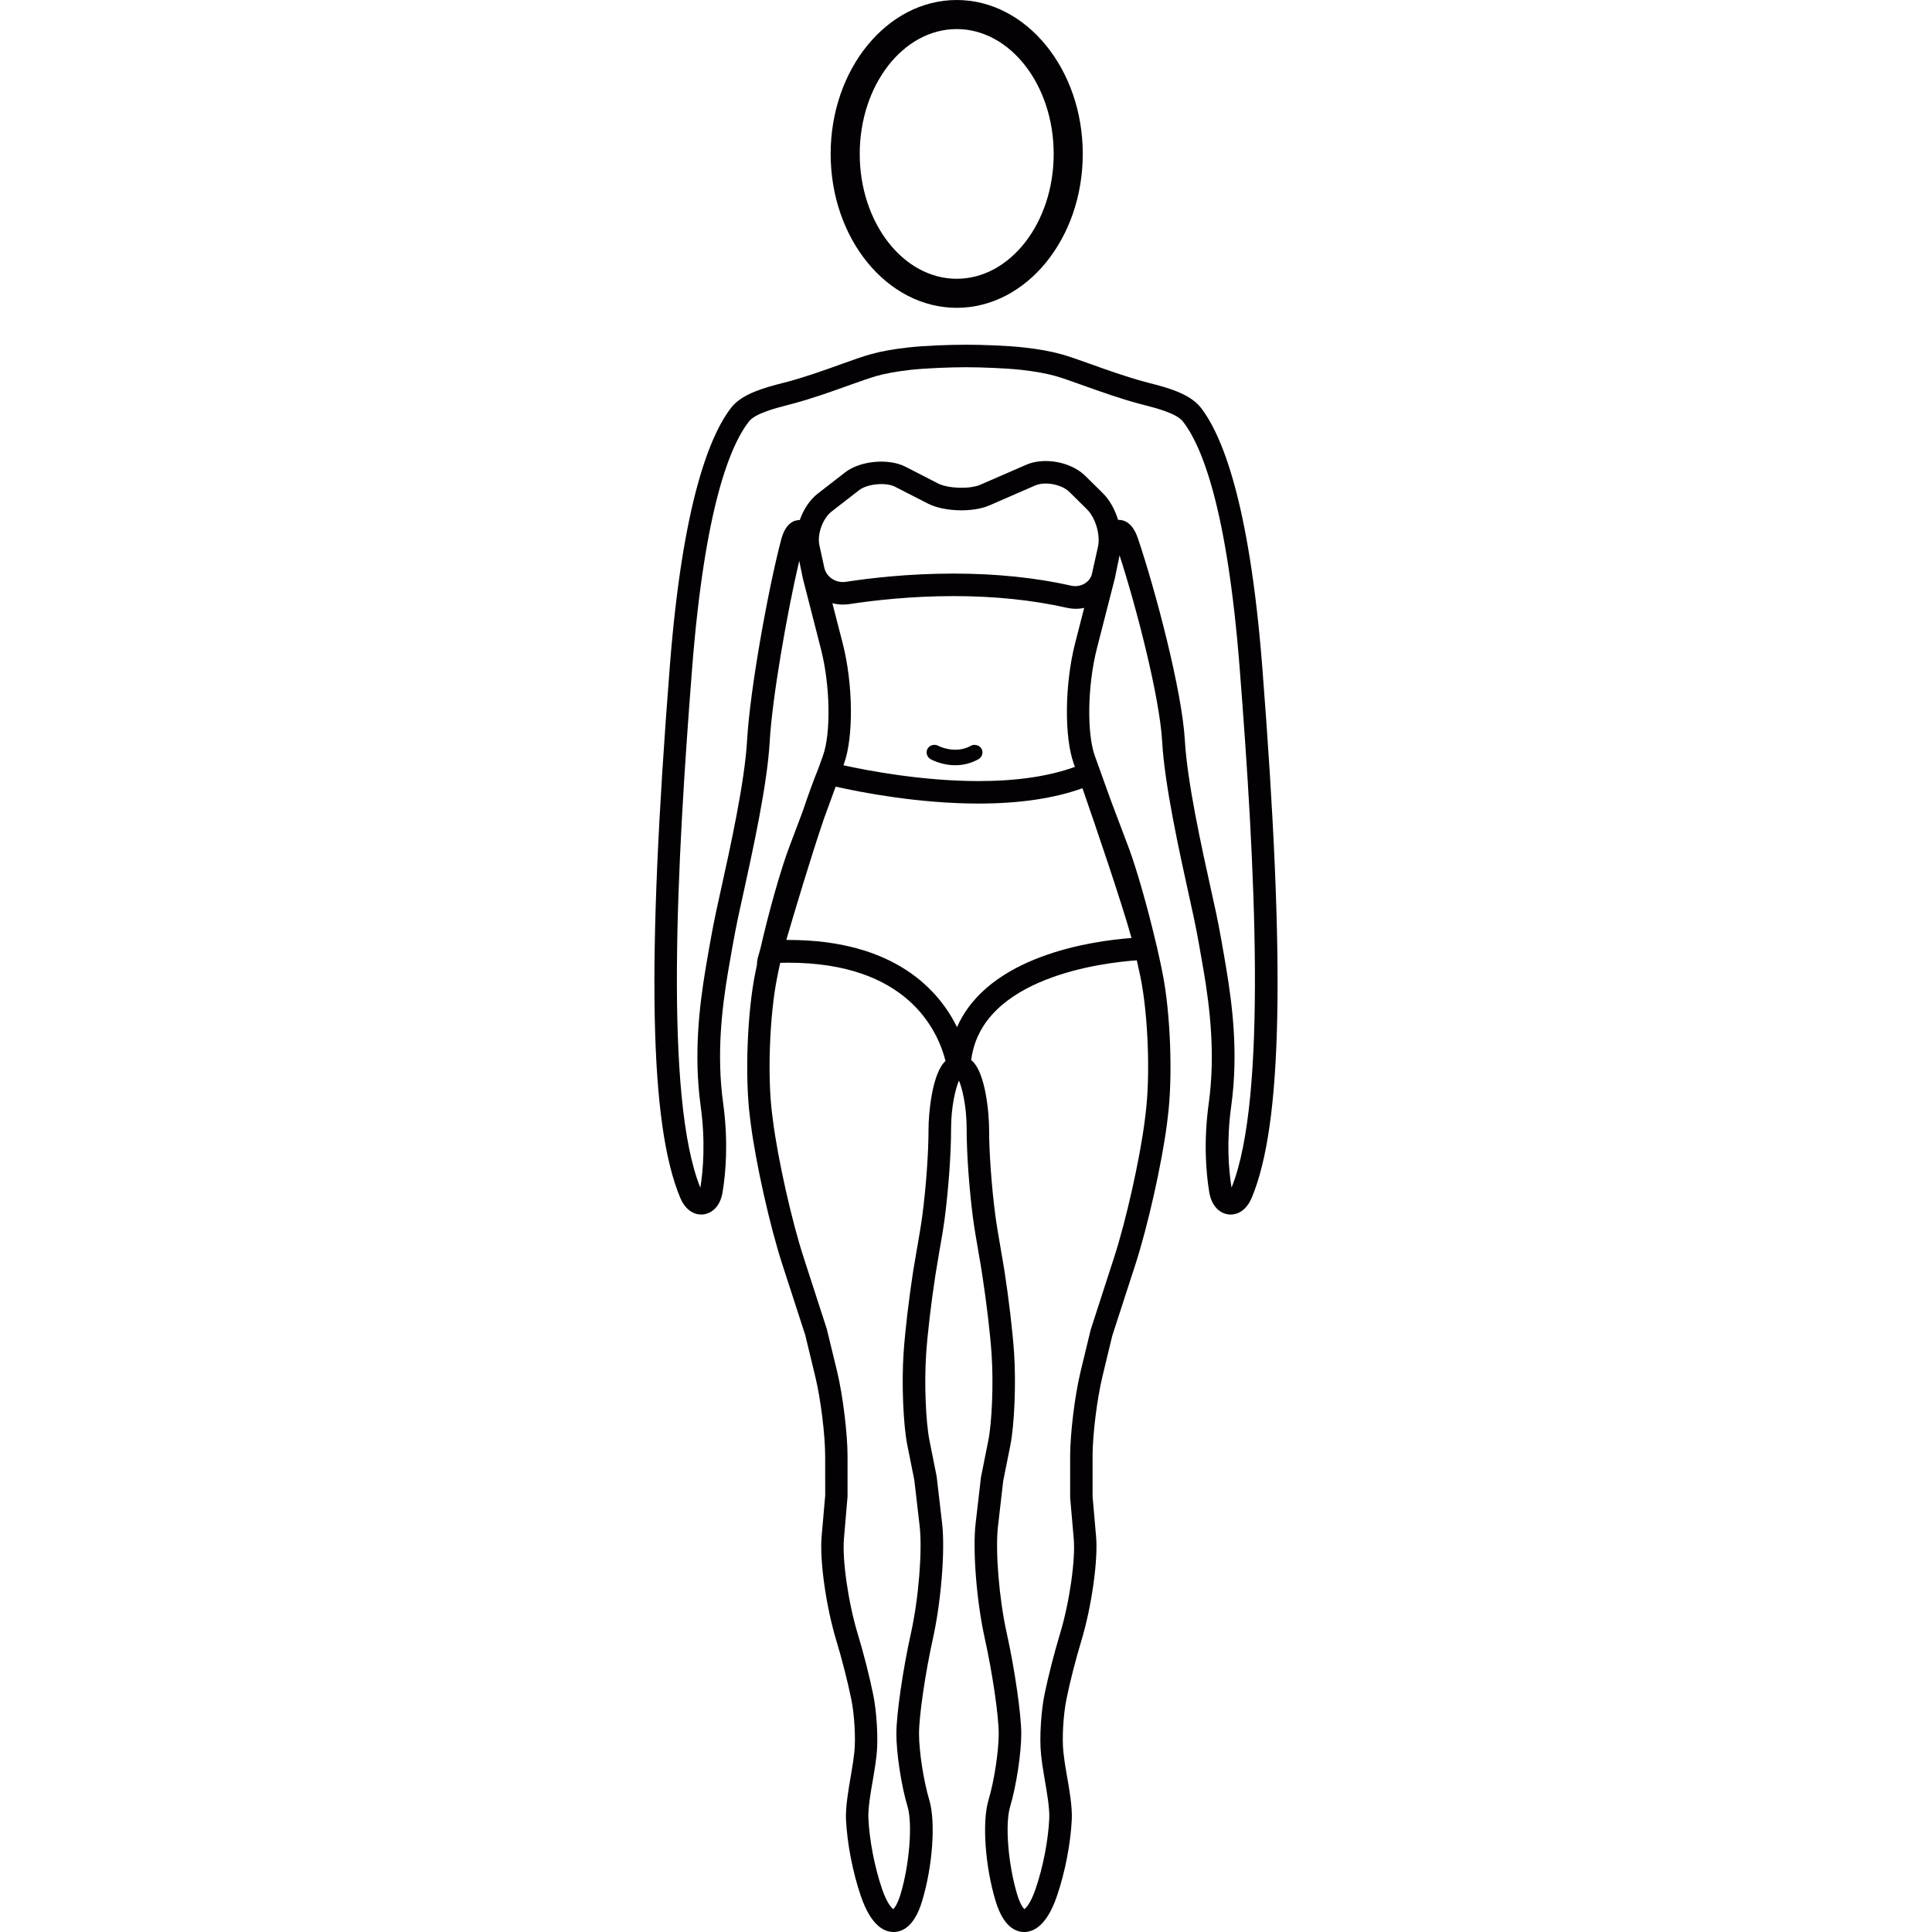 <?xml version="1.0" encoding="iso-8859-1"?>
<!-- Uploaded to: SVG Repo, www.svgrepo.com, Generator: SVG Repo Mixer Tools -->
<svg height="800px" width="800px" version="1.1" id="Capa_1" xmlns="http://www.w3.org/2000/svg" xmlns:xlink="http://www.w3.org/1999/xlink" 
	 viewBox="0 0 58.333 58.333" xml:space="preserve">
<g>
	<path style="fill:#030104;" d="M28.886,9.294c2.099,0,3.806-2.084,3.806-4.647S30.985,0,28.886,0S25.08,2.084,25.08,4.647
		S26.787,9.294,28.886,9.294z M28.886,0.878c1.614,0,2.928,1.69,2.928,3.769s-1.313,3.77-2.928,3.77
		c-1.614,0-2.928-1.691-2.928-3.77S27.272,0.878,28.886,0.878z M38.11,20.115c-0.392-4.993-1.227-7.005-1.859-7.813
		c-0.334-0.423-1.03-0.604-1.539-0.735l-0.169-0.045c-0.565-0.153-1.136-0.358-1.594-0.523l-0.083-0.029
		c-0.32-0.114-0.597-0.213-0.816-0.273c-0.318-0.09-0.693-0.157-1.146-0.207c-0.477-0.054-1.235-0.082-1.737-0.082
		c-0.502,0-1.261,0.028-1.738,0.082c-0.453,0.05-0.828,0.117-1.145,0.207c-0.226,0.062-0.51,0.163-0.84,0.281l-0.062,0.023
		c-0.459,0.165-1.031,0.37-1.59,0.522l-0.172,0.044c-0.51,0.133-1.209,0.314-1.538,0.735c-0.632,0.81-1.468,2.822-1.858,7.813
		c-0.707,9.028-0.613,13.828,0.314,16.05c0.135,0.321,0.366,0.505,0.637,0.505c0.245,0,0.561-0.177,0.642-0.675
		c0.096-0.583,0.177-1.521,0.017-2.686c-0.206-1.49-0.032-2.884,0.142-3.932c0.045-0.263,0.197-1.159,0.309-1.679l0.136-0.619
		c0.314-1.429,0.745-3.386,0.819-4.692c0.072-1.292,0.521-3.882,0.891-5.454l0.112,0.543l0.542,2.114
		c0.281,1.093,0.309,2.544,0.06,3.233l-0.148,0.41c-0.133,0.324-0.289,0.753-0.464,1.271l-0.402,1.067
		c-0.255,0.674-0.614,1.938-0.872,3.07l-0.082,0.289l-0.025,0.159h0.01l-0.055,0.271c-0.246,1.193-0.32,3.148-0.166,4.358
		l0.027,0.215c0.154,1.201,0.582,3.106,0.954,4.248l0.69,2.126l0.306,1.266c0.163,0.677,0.296,1.752,0.296,2.397l0.001,1.184
		l-0.108,1.238c-0.062,0.728,0.132,2.109,0.445,3.145c0.168,0.554,0.336,1.211,0.449,1.759c0.096,0.457,0.139,1.191,0.094,1.605
		c-0.01,0.091-0.021,0.184-0.034,0.275c-0.015,0.103-0.034,0.218-0.055,0.341l-0.021,0.123c-0.075,0.437-0.159,0.931-0.142,1.304
		c0.037,0.729,0.204,1.591,0.449,2.306c0.307,0.896,0.705,1.083,0.986,1.083c0.266,0,0.631-0.162,0.863-0.933
		c0.319-1.051,0.414-2.392,0.217-3.052c-0.171-0.57-0.31-1.468-0.31-2.002c0-0.546,0.19-1.842,0.423-2.889
		c0.244-1.103,0.368-2.65,0.275-3.452l-0.166-1.428L28.065,43.5c-0.115-0.572-0.16-1.74-0.103-2.605
		c0.04-0.607,0.151-1.55,0.282-2.405c0.029-0.185,0.068-0.413,0.109-0.652c0.059-0.334,0.132-0.756,0.171-1.058
		c0.116-0.899,0.192-1.956,0.192-2.691c0-0.707,0.142-1.238,0.238-1.464c0.094,0.225,0.232,0.756,0.232,1.464
		c0,0.732,0.075,1.789,0.192,2.692c0.039,0.292,0.108,0.697,0.17,1.055l0.008,0.047c0.039,0.221,0.076,0.434,0.101,0.608
		c0.131,0.848,0.242,1.792,0.283,2.405c0.058,0.87,0.012,2.039-0.101,2.604l-0.221,1.104l-0.162,1.401
		c-0.092,0.807,0.031,2.355,0.275,3.452c0.233,1.048,0.423,2.344,0.423,2.889c0,0.537-0.138,1.436-0.308,2.002
		c-0.198,0.66-0.104,2.001,0.215,3.052c0.233,0.771,0.599,0.933,0.863,0.933c0.281,0,0.681-0.188,0.987-1.082
		c0.245-0.714,0.413-1.576,0.449-2.307c0.019-0.387-0.072-0.909-0.146-1.328l-0.018-0.104c-0.021-0.121-0.04-0.234-0.054-0.336
		c-0.014-0.093-0.025-0.185-0.035-0.277c-0.045-0.413-0.003-1.133,0.094-1.604c0.11-0.538,0.278-1.195,0.449-1.759
		c0.308-1.017,0.508-2.427,0.444-3.145l-0.106-1.21v-1.212c0-0.644,0.133-1.719,0.295-2.397l0.299-1.24l0.698-2.151
		c0.372-1.144,0.8-3.049,0.954-4.248l0.026-0.216c0.154-1.205,0.081-3.16-0.164-4.356l-0.045-0.226
		c-0.038-0.178-0.08-0.366-0.123-0.558l-0.008-0.03c-0.006-0.024-0.012-0.052-0.017-0.068c-0.251-1.078-0.594-2.275-0.833-2.908
		l-0.529-1.401l-0.484-1.346c-0.247-0.688-0.22-2.14,0.059-3.234l0.545-2.13l0.142-0.692c0.512,1.579,1.211,4.282,1.286,5.619
		c0.074,1.31,0.506,3.269,0.824,4.715l0.131,0.597c0.093,0.433,0.221,1.151,0.309,1.679c0.174,1.051,0.347,2.446,0.143,3.931
		c-0.161,1.167-0.081,2.104,0.015,2.687c0.083,0.498,0.398,0.675,0.644,0.675c0.27,0,0.502-0.184,0.638-0.505
		C38.722,33.941,38.815,29.141,38.11,20.115L38.11,20.115z M28.035,34.09c0,0.707-0.072,1.729-0.186,2.604
		c-0.035,0.271-0.096,0.626-0.166,1.029l-0.007,0.037c-0.04,0.229-0.078,0.449-0.106,0.628c-0.132,0.855-0.245,1.823-0.288,2.465
		c-0.062,0.912-0.011,2.16,0.113,2.782l0.211,1.051l0.162,1.399c0.084,0.741-0.033,2.189-0.264,3.227
		c-0.242,1.086-0.44,2.448-0.44,3.036c0,0.593,0.151,1.579,0.338,2.198c0.156,0.522,0.056,1.765-0.215,2.658
		c-0.084,0.274-0.173,0.399-0.217,0.439c-0.05-0.037-0.189-0.174-0.339-0.612c-0.222-0.65-0.38-1.463-0.411-2.119
		c-0.016-0.307,0.064-0.77,0.136-1.18l0.01-0.056c0.024-0.148,0.048-0.285,0.065-0.405c0.014-0.101,0.025-0.199,0.037-0.296
		c0.051-0.479,0.004-1.294-0.105-1.817c-0.116-0.565-0.289-1.244-0.463-1.817c-0.287-0.946-0.475-2.243-0.418-2.89l0.108-1.268
		v-1.212c0-0.688-0.141-1.835-0.314-2.558l-0.313-1.289l-0.698-2.154c-0.362-1.113-0.777-2.963-0.925-4.124l-0.028-0.214
		c-0.146-1.149-0.076-3.004,0.156-4.136l0.045-0.222c0.014-0.065,0.029-0.135,0.045-0.204c0.081-0.002,0.161-0.003,0.24-0.003
		c3.571,0,4.508,2.016,4.75,2.966C28.133,32.414,28.035,33.658,28.035,34.09L28.035,34.09z M34.434,29.498
		c0.232,1.139,0.302,2.993,0.154,4.135l-0.026,0.215c-0.15,1.163-0.564,3.013-0.926,4.124l-0.705,2.178l-0.306,1.265
		c-0.174,0.721-0.314,1.867-0.314,2.558v1.242l0.108,1.238c0.057,0.65-0.13,1.945-0.418,2.889c-0.173,0.574-0.347,1.254-0.464,1.817
		c-0.095,0.46-0.161,1.285-0.104,1.815c0.011,0.098,0.024,0.197,0.036,0.299c0.017,0.116,0.04,0.252,0.064,0.396l0.011,0.064
		c0.067,0.388,0.151,0.87,0.136,1.179c-0.031,0.66-0.189,1.472-0.412,2.119c-0.15,0.44-0.289,0.575-0.339,0.612
		c-0.044-0.041-0.133-0.165-0.216-0.439c-0.275-0.912-0.373-2.13-0.214-2.658c0.185-0.618,0.336-1.604,0.336-2.198
		c0-0.585-0.196-1.946-0.438-3.036c-0.231-1.037-0.35-2.484-0.265-3.227l0.158-1.372l0.216-1.077
		c0.123-0.62,0.174-1.868,0.113-2.782c-0.044-0.645-0.157-1.612-0.289-2.466c-0.024-0.158-0.058-0.35-0.093-0.552l-0.036-0.212
		c-0.057-0.332-0.115-0.673-0.149-0.929c-0.115-0.883-0.188-1.905-0.188-2.604c0-0.451-0.103-1.741-0.541-2.084
		c0.316-2.513,4.006-2.942,5.001-3.012L34.434,29.498L34.434,29.498z M34.164,28.321c-1.19,0.089-4.318,0.529-5.268,2.692
		c-0.537-1.094-1.867-2.633-5.09-2.633c-0.021,0-0.043,0-0.065,0c0.262-0.896,0.717-2.422,1.132-3.649l0.358-0.98
		c0.762,0.172,2.5,0.511,4.317,0.511c1.228,0,2.28-0.155,3.134-0.463C33.064,24.896,33.858,27.221,34.164,28.321z M32.42,23.055
		l0.036,0.099c-0.779,0.284-1.756,0.429-2.906,0.429c-1.691,0-3.335-0.312-4.085-0.477l0.02-0.052
		c0.291-0.811,0.273-2.407-0.042-3.633l-0.311-1.208c0.166,0.044,0.334,0.053,0.51,0.027c0.72-0.11,1.851-0.242,3.144-0.242
		c1.236,0,2.388,0.118,3.424,0.353c0.184,0.04,0.355,0.04,0.525,0.003l-0.274,1.067C32.147,20.65,32.129,22.246,32.42,23.055z
		 M33.151,16.508l-0.181,0.814c-0.058,0.261-0.342,0.42-0.613,0.364c-1.081-0.244-2.283-0.368-3.572-0.368
		c-1.345,0-2.508,0.136-3.246,0.249c-0.304,0.048-0.59-0.148-0.65-0.425l-0.148-0.677c-0.074-0.336,0.1-0.814,0.372-1.024
		l0.829-0.643c0.245-0.19,0.809-0.244,1.085-0.1l0.991,0.507c0.479,0.246,1.355,0.273,1.85,0.057l1.387-0.604
		c0.088-0.038,0.199-0.059,0.32-0.059c0.272,0,0.558,0.102,0.71,0.251l0.536,0.53C33.076,15.63,33.231,16.156,33.151,16.508z
		 M37.184,35.858c-0.087-0.536-0.157-1.391-0.01-2.456c0.219-1.581,0.037-3.041-0.146-4.137c-0.083-0.508-0.215-1.261-0.312-1.711
		l-0.133-0.605c-0.312-1.411-0.737-3.343-0.809-4.602c-0.084-1.486-0.893-4.55-1.42-6.1c-0.156-0.455-0.401-0.551-0.58-0.551
		c-0.005,0-0.011,0-0.016,0c-0.099-0.324-0.26-0.607-0.46-0.805l-0.536-0.529c-0.28-0.272-0.735-0.442-1.189-0.442
		c-0.215,0-0.419,0.039-0.591,0.114l-1.389,0.604c-0.312,0.134-0.965,0.114-1.266-0.039l-0.99-0.508
		c-0.51-0.26-1.363-0.18-1.814,0.167l-0.829,0.643c-0.236,0.183-0.432,0.47-0.546,0.8c-0.001,0-0.003,0-0.005,0
		c-0.15,0-0.422,0.076-0.556,0.587c-0.396,1.505-0.944,4.543-1.03,6.061c-0.072,1.267-0.5,3.201-0.812,4.615l-0.13,0.592
		c-0.096,0.444-0.225,1.175-0.314,1.71c-0.182,1.097-0.362,2.558-0.145,4.136c0.146,1.064,0.076,1.921-0.01,2.46
		c-1.095-2.707-0.709-9.803-0.248-15.692c0.379-4.825,1.143-6.713,1.717-7.447c0.188-0.24,0.803-0.4,1.172-0.496l0.179-0.046
		c0.581-0.157,1.17-0.369,1.644-0.538l0.068-0.025c0.315-0.111,0.585-0.208,0.788-0.266c0.267-0.075,0.604-0.137,1.034-0.186
		c0.455-0.049,1.203-0.078,1.664-0.078s1.208,0.029,1.662,0.078c0.43,0.049,0.769,0.11,1.037,0.186
		c0.203,0.058,0.477,0.155,0.793,0.268l0.112,0.04c0.486,0.173,1.038,0.369,1.595,0.521l0.176,0.046
		c0.368,0.095,0.985,0.254,1.174,0.496c0.575,0.735,1.339,2.625,1.716,7.447C37.891,26.06,38.276,33.156,37.184,35.858
		L37.184,35.858z M29.317,22.516c-0.144,0.08-0.302,0.12-0.472,0.12c-0.283,0-0.501-0.109-0.523-0.121
		c-0.107-0.058-0.256-0.017-0.316,0.091c-0.061,0.11-0.021,0.252,0.091,0.316c0.034,0.018,0.341,0.183,0.745,0.183
		c0.25,0,0.485-0.062,0.701-0.183c0.055-0.03,0.095-0.08,0.111-0.14c0.018-0.059,0.01-0.122-0.019-0.175
		C29.574,22.495,29.408,22.46,29.317,22.516z"/>
</g>
</svg>